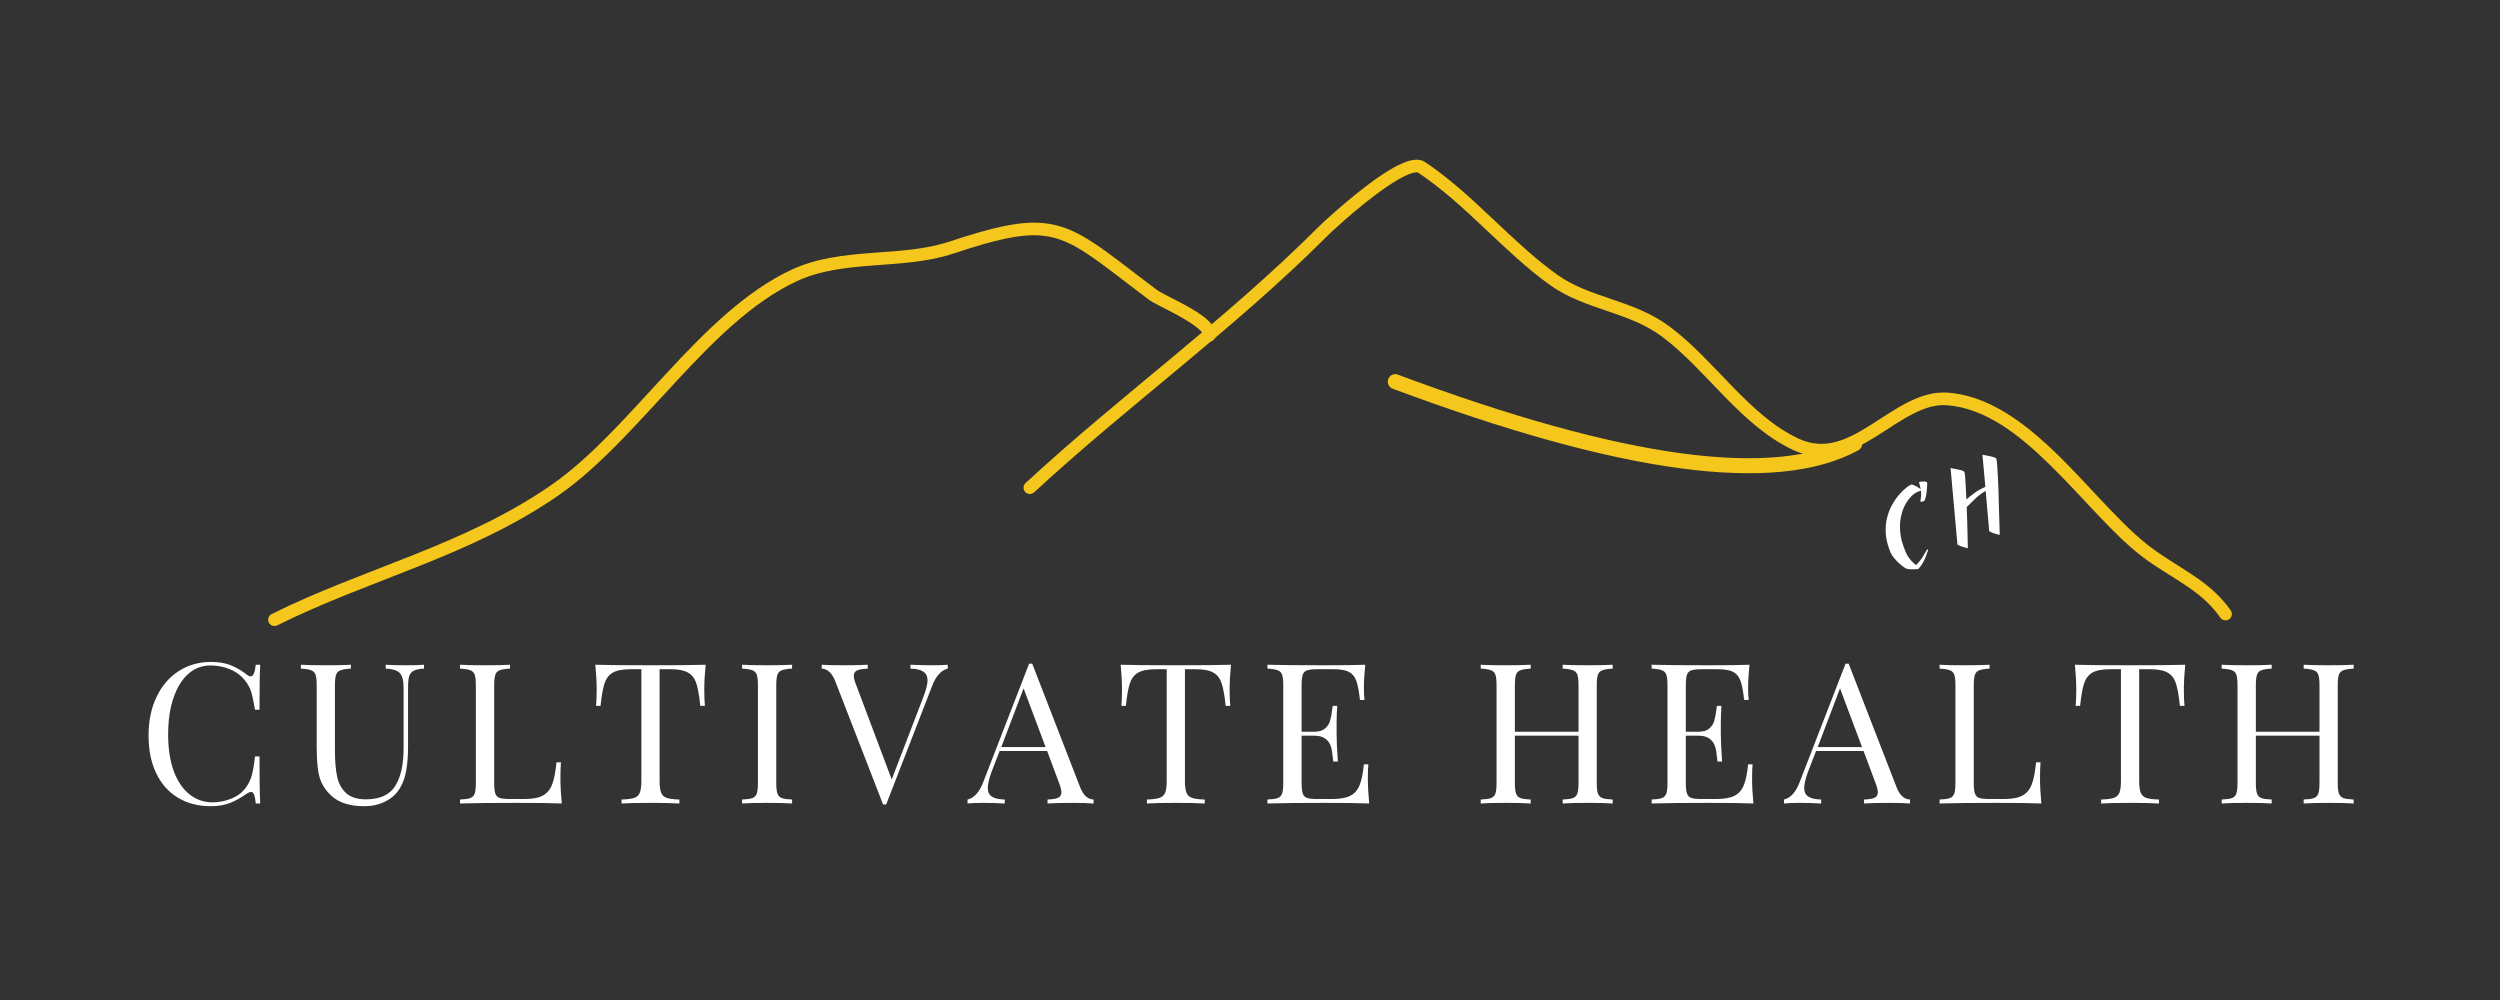 <svg xmlns="http://www.w3.org/2000/svg" xmlns:xlink="http://www.w3.org/1999/xlink" width="500" viewBox="0 0 375 150" height="200" preserveAspectRatio="xMidYMid meet"><rect x="0" y="0" width="375" height="150" fill="#333333" stroke="none"/><defs><clipPath id="62592b5558"><path d="M 153 23.867 L 335 23.867 L 335 94 L 153 94 Z M 153 23.867 "></path></clipPath></defs><g id="e197ff2531"><g clip-rule="nonzero" clip-path="url(#62592b5558)"><path style=" stroke:none;fill-rule:evenodd;fill:#f5c61c;fill-opacity:1;" d="M 333.051 92.648 C 331.539 90.469 329.656 88.992 327.645 87.66 C 325.52 86.25 323.254 84.992 321.098 83.316 C 316.801 79.973 312.355 74.496 307.492 69.73 C 302.828 65.16 297.793 61.227 292.062 60.785 C 290.301 60.648 288.621 61.223 286.965 62.066 C 285.172 62.98 283.41 64.215 281.617 65.344 C 277.707 67.797 273.66 69.688 269.008 67.516 C 265.047 65.668 261.77 62.648 258.625 59.426 C 255.598 56.324 252.691 53.035 249.359 50.535 C 246.809 48.621 243.953 47.633 241.121 46.664 C 238.113 45.637 235.125 44.637 232.496 42.754 C 225.594 37.824 219.879 30.664 212.715 25.891 C 212.637 25.84 212.531 25.848 212.414 25.852 C 212.242 25.863 212.055 25.902 211.848 25.957 C 211.215 26.137 210.469 26.5 209.66 26.973 C 205.582 29.344 200.062 34.426 198.977 35.512 C 185.121 49.367 169.484 60.59 155.117 73.848 C 154.734 74.203 154.133 74.18 153.781 73.797 C 153.426 73.41 153.449 72.812 153.832 72.457 C 168.18 59.215 183.801 48.008 197.637 34.172 C 198.762 33.047 204.484 27.793 208.707 25.336 C 209.887 24.648 210.969 24.176 211.82 24.02 C 212.625 23.875 213.285 23.992 213.766 24.312 C 220.945 29.102 226.68 36.273 233.594 41.215 C 236.074 42.984 238.898 43.906 241.734 44.871 C 244.75 45.902 247.781 46.98 250.496 49.02 C 253.906 51.574 256.883 54.93 259.98 58.102 C 262.965 61.16 266.055 64.051 269.809 65.801 C 273.805 67.668 277.25 65.852 280.609 63.738 C 282.449 62.582 284.266 61.32 286.105 60.379 C 288.086 59.371 290.102 58.734 292.207 58.898 C 297.148 59.277 301.652 61.996 305.824 65.605 C 311.824 70.797 317.145 77.84 322.262 81.82 C 326.613 85.207 331.383 86.914 334.609 91.566 C 334.906 91.996 334.801 92.59 334.371 92.887 C 333.941 93.184 333.352 93.078 333.051 92.648 Z M 333.051 92.648 "></path></g><path style=" stroke:none;fill-rule:evenodd;fill:#f5c61c;fill-opacity:1;" d="M 180.461 50.16 C 180.473 50.055 180.379 49.969 180.297 49.859 C 180.082 49.57 179.762 49.285 179.375 48.992 C 177.215 47.336 173.309 45.688 172.414 45.016 C 168.406 42.012 165.543 39.688 163.062 38.055 C 160.715 36.508 158.738 35.598 156.402 35.355 C 153.188 35.027 149.336 35.93 143.086 38.012 C 139.215 39.305 135.059 39.512 130.934 39.824 C 126.996 40.125 123.082 40.516 119.488 42.195 C 112.895 45.27 107.094 51.105 101.441 57.195 C 95.652 63.426 90.023 69.93 83.941 74.188 C 70.824 83.371 55.305 86.945 41.59 93.805 C 41.125 94.039 40.555 93.848 40.32 93.383 C 40.086 92.914 40.277 92.344 40.742 92.109 C 54.379 85.293 69.816 81.762 82.855 72.637 C 88.84 68.449 94.359 62.035 100.055 55.906 C 105.879 49.629 111.891 43.648 118.688 40.477 C 122.488 38.703 126.625 38.254 130.789 37.938 C 134.762 37.637 138.762 37.461 142.488 36.215 C 149.105 34.012 153.195 33.121 156.598 33.473 C 159.223 33.742 161.461 34.734 164.102 36.473 C 166.609 38.121 169.504 40.465 173.551 43.5 C 174.449 44.172 178.363 45.828 180.527 47.488 C 181.195 47.996 181.711 48.523 182.008 49.012 C 182.297 49.496 182.398 49.973 182.336 50.422 C 182.262 50.941 181.781 51.301 181.266 51.227 C 180.746 51.156 180.387 50.676 180.461 50.16 Z M 180.461 50.16 "></path><g style="fill:#ffffff;fill-opacity:1;"><g transform="translate(20.722, 120.524)"><path style="stroke:none" d="M 10.906 -21.234 C 12.082 -21.234 13.082 -21.066 13.906 -20.734 C 14.727 -20.398 15.535 -19.926 16.328 -19.312 C 16.535 -19.145 16.719 -19.062 16.875 -19.062 C 17.27 -19.062 17.523 -19.645 17.641 -20.812 L 18.312 -20.812 C 18.238 -19.539 18.203 -17.289 18.203 -14.062 L 17.531 -14.062 C 17.312 -15.332 17.113 -16.242 16.938 -16.797 C 16.758 -17.359 16.469 -17.895 16.062 -18.406 C 15.469 -19.176 14.711 -19.75 13.797 -20.125 C 12.891 -20.508 11.906 -20.703 10.844 -20.703 C 9.57 -20.703 8.461 -20.281 7.516 -19.438 C 6.566 -18.594 5.828 -17.391 5.297 -15.828 C 4.766 -14.273 4.5 -12.445 4.5 -10.344 C 4.5 -8.207 4.781 -6.375 5.344 -4.844 C 5.914 -3.32 6.707 -2.16 7.719 -1.359 C 8.727 -0.566 9.867 -0.172 11.141 -0.172 C 12.117 -0.172 13.066 -0.359 13.984 -0.734 C 14.91 -1.109 15.641 -1.664 16.172 -2.406 C 16.566 -2.957 16.852 -3.547 17.031 -4.172 C 17.207 -4.797 17.375 -5.758 17.531 -7.062 L 18.203 -7.062 C 18.203 -3.688 18.238 -1.332 18.312 0 L 17.641 0 C 17.586 -0.625 17.504 -1.066 17.391 -1.328 C 17.285 -1.598 17.133 -1.734 16.938 -1.734 C 16.781 -1.734 16.578 -1.656 16.328 -1.5 C 15.441 -0.875 14.594 -0.398 13.781 -0.078 C 12.977 0.242 12.008 0.406 10.875 0.406 C 9.02 0.406 7.391 -0.016 5.984 -0.859 C 4.578 -1.703 3.488 -2.922 2.719 -4.516 C 1.945 -6.109 1.562 -8.016 1.562 -10.234 C 1.562 -12.391 1.957 -14.301 2.75 -15.969 C 3.539 -17.633 4.645 -18.926 6.062 -19.844 C 7.488 -20.77 9.102 -21.234 10.906 -21.234 Z M 10.906 -21.234 "></path></g></g><g style="fill:#ffffff;fill-opacity:1;"><g transform="translate(44.333, 120.524)"><path style="stroke:none" d="M 19.266 -20.234 C 18.578 -20.191 18.066 -20.086 17.734 -19.922 C 17.398 -19.754 17.172 -19.477 17.047 -19.094 C 16.93 -18.719 16.875 -18.156 16.875 -17.406 L 16.875 -8.562 C 16.875 -7.145 16.781 -5.93 16.594 -4.922 C 16.414 -3.91 16.109 -3.047 15.672 -2.328 C 15.18 -1.484 14.461 -0.816 13.516 -0.328 C 12.566 0.16 11.492 0.406 10.297 0.406 C 8.141 0.406 6.492 -0.117 5.359 -1.172 C 4.492 -1.973 3.91 -2.883 3.609 -3.906 C 3.316 -4.926 3.172 -6.445 3.172 -8.469 L 3.172 -17.703 C 3.172 -18.441 3.113 -18.977 3 -19.312 C 2.883 -19.645 2.664 -19.867 2.344 -19.984 C 2.02 -20.109 1.504 -20.191 0.797 -20.234 L 0.797 -20.812 C 1.617 -20.758 2.875 -20.734 4.562 -20.734 C 6.145 -20.734 7.391 -20.758 8.297 -20.812 L 8.297 -20.234 C 7.586 -20.191 7.07 -20.109 6.75 -19.984 C 6.426 -19.867 6.203 -19.645 6.078 -19.312 C 5.961 -18.977 5.906 -18.441 5.906 -17.703 L 5.906 -7.969 C 5.906 -6.395 6.016 -5.086 6.234 -4.047 C 6.453 -3.016 6.898 -2.188 7.578 -1.562 C 8.254 -0.938 9.25 -0.625 10.562 -0.625 C 12.633 -0.625 14.094 -1.285 14.938 -2.609 C 15.781 -3.941 16.203 -5.816 16.203 -8.234 L 16.203 -17.406 C 16.203 -18.469 16.008 -19.191 15.625 -19.578 C 15.25 -19.973 14.551 -20.191 13.531 -20.234 L 13.531 -20.812 C 14.227 -20.758 15.227 -20.734 16.531 -20.734 C 17.707 -20.734 18.617 -20.758 19.266 -20.812 Z M 19.266 -20.234 "></path></g></g><g style="fill:#ffffff;fill-opacity:1;"><g transform="translate(67.768, 120.524)"><path style="stroke:none" d="M 8.734 -20.234 C 8.023 -20.191 7.508 -20.109 7.188 -19.984 C 6.863 -19.867 6.645 -19.645 6.531 -19.312 C 6.414 -18.977 6.359 -18.441 6.359 -17.703 L 6.359 -3.109 C 6.359 -2.367 6.414 -1.832 6.531 -1.5 C 6.645 -1.164 6.863 -0.941 7.188 -0.828 C 7.508 -0.723 8.023 -0.672 8.734 -0.672 L 10.875 -0.672 C 12.094 -0.672 13.02 -0.844 13.656 -1.188 C 14.289 -1.531 14.754 -2.082 15.047 -2.844 C 15.348 -3.613 15.566 -4.723 15.703 -6.172 L 16.375 -6.172 C 16.32 -5.566 16.297 -4.766 16.297 -3.766 C 16.297 -2.648 16.363 -1.395 16.5 0 C 15.164 -0.062 12.922 -0.094 9.766 -0.094 C 5.992 -0.094 3.148 -0.062 1.234 0 L 1.234 -0.594 C 1.941 -0.625 2.457 -0.695 2.781 -0.812 C 3.102 -0.938 3.32 -1.164 3.438 -1.5 C 3.551 -1.832 3.609 -2.367 3.609 -3.109 L 3.609 -17.703 C 3.609 -18.441 3.551 -18.977 3.438 -19.312 C 3.32 -19.645 3.102 -19.867 2.781 -19.984 C 2.457 -20.109 1.941 -20.191 1.234 -20.234 L 1.234 -20.812 C 2.055 -20.758 3.312 -20.734 5 -20.734 C 6.57 -20.734 7.816 -20.758 8.734 -20.812 Z M 8.734 -20.234 "></path></g></g><g style="fill:#ffffff;fill-opacity:1;"><g transform="translate(88.439, 120.524)"><path style="stroke:none" d="M 17.406 -20.812 C 17.27 -19.426 17.203 -18.176 17.203 -17.062 C 17.203 -16.07 17.234 -15.266 17.297 -14.641 L 16.609 -14.641 C 16.453 -16.148 16.254 -17.27 16.016 -18 C 15.785 -18.738 15.375 -19.281 14.781 -19.625 C 14.195 -19.969 13.301 -20.141 12.094 -20.141 L 10.5 -20.141 L 10.5 -3.406 C 10.5 -2.582 10.578 -1.984 10.734 -1.609 C 10.891 -1.242 11.16 -0.988 11.547 -0.844 C 11.941 -0.707 12.582 -0.625 13.469 -0.594 L 13.469 0 C 12.445 -0.062 11.004 -0.094 9.141 -0.094 C 7.18 -0.094 5.734 -0.062 4.797 0 L 4.797 -0.594 C 5.672 -0.625 6.305 -0.707 6.703 -0.844 C 7.098 -0.988 7.375 -1.242 7.531 -1.609 C 7.688 -1.984 7.766 -2.582 7.766 -3.406 L 7.766 -20.141 L 6.172 -20.141 C 4.961 -20.141 4.062 -19.969 3.469 -19.625 C 2.883 -19.281 2.473 -18.738 2.234 -18 C 1.992 -17.27 1.797 -16.148 1.641 -14.641 L 0.969 -14.641 C 1.031 -15.266 1.062 -16.07 1.062 -17.062 C 1.062 -18.176 0.992 -19.426 0.859 -20.812 C 2.484 -20.758 5.242 -20.734 9.141 -20.734 C 13.023 -20.734 15.781 -20.758 17.406 -20.812 Z M 17.406 -20.812 "></path></g></g><g style="fill:#ffffff;fill-opacity:1;"><g transform="translate(110.08, 120.524)"><path style="stroke:none" d="M 8.734 -20.234 C 8.023 -20.191 7.508 -20.109 7.188 -19.984 C 6.863 -19.867 6.645 -19.645 6.531 -19.312 C 6.414 -18.977 6.359 -18.441 6.359 -17.703 L 6.359 -3.109 C 6.359 -2.367 6.414 -1.832 6.531 -1.5 C 6.645 -1.164 6.863 -0.938 7.188 -0.812 C 7.508 -0.695 8.023 -0.625 8.734 -0.594 L 8.734 0 C 7.828 -0.062 6.582 -0.094 5 -0.094 C 3.312 -0.094 2.055 -0.062 1.234 0 L 1.234 -0.594 C 1.941 -0.625 2.457 -0.695 2.781 -0.812 C 3.102 -0.938 3.32 -1.164 3.438 -1.5 C 3.551 -1.832 3.609 -2.367 3.609 -3.109 L 3.609 -17.703 C 3.609 -18.441 3.551 -18.977 3.438 -19.312 C 3.32 -19.645 3.102 -19.867 2.781 -19.984 C 2.457 -20.109 1.941 -20.191 1.234 -20.234 L 1.234 -20.812 C 2.055 -20.758 3.312 -20.734 5 -20.734 C 6.57 -20.734 7.816 -20.758 8.734 -20.812 Z M 8.734 -20.234 "></path></g></g><g style="fill:#ffffff;fill-opacity:1;"><g transform="translate(123.429, 120.524)"><path style="stroke:none" d="M 16.531 -20.734 C 17.406 -20.734 18.141 -20.758 18.734 -20.812 L 18.734 -20.234 C 17.754 -19.992 16.977 -19.141 16.406 -17.672 L 9.5 0.141 L 9.031 0.141 L 1.859 -18.344 C 1.379 -19.562 0.703 -20.191 -0.172 -20.234 L -0.172 -20.812 C 0.609 -20.758 1.656 -20.734 2.969 -20.734 C 4.656 -20.734 5.91 -20.758 6.734 -20.812 L 6.734 -20.234 C 5.984 -20.191 5.445 -20.098 5.125 -19.953 C 4.801 -19.805 4.641 -19.535 4.641 -19.141 C 4.641 -18.805 4.758 -18.348 5 -17.766 L 10.328 -3.609 L 15.109 -16.062 C 15.504 -17.113 15.703 -17.914 15.703 -18.469 C 15.703 -19.07 15.488 -19.508 15.062 -19.781 C 14.645 -20.062 14.004 -20.211 13.141 -20.234 L 13.141 -20.812 C 14.266 -20.758 15.395 -20.734 16.531 -20.734 Z M 16.531 -20.734 "></path></g></g><g style="fill:#ffffff;fill-opacity:1;"><g transform="translate(145.335, 120.524)"><path style="stroke:none" d="M 16.672 -2.469 C 17.141 -1.25 17.816 -0.625 18.703 -0.594 L 18.703 0 C 17.922 -0.062 16.875 -0.094 15.562 -0.094 C 13.875 -0.094 12.617 -0.062 11.797 0 L 11.797 -0.594 C 12.535 -0.625 13.066 -0.711 13.391 -0.859 C 13.711 -1.016 13.875 -1.285 13.875 -1.672 C 13.875 -2.004 13.758 -2.469 13.531 -3.062 L 11.734 -7.875 L 4.609 -7.875 L 3.406 -4.766 C 3.02 -3.703 2.828 -2.898 2.828 -2.359 C 2.828 -1.742 3.035 -1.301 3.453 -1.031 C 3.879 -0.758 4.52 -0.613 5.375 -0.594 L 5.375 0 C 4.258 -0.062 3.133 -0.094 2 -0.094 C 1.113 -0.094 0.379 -0.062 -0.203 0 L -0.203 -0.594 C 0.773 -0.82 1.551 -1.672 2.125 -3.141 L 9.031 -20.969 L 9.5 -20.969 Z M 11.5 -8.469 L 8.203 -17.266 L 4.859 -8.469 Z M 11.5 -8.469 "></path></g></g><g style="fill:#ffffff;fill-opacity:1;"><g transform="translate(167.24, 120.524)"><path style="stroke:none" d="M 17.406 -20.812 C 17.27 -19.426 17.203 -18.176 17.203 -17.062 C 17.203 -16.07 17.234 -15.266 17.297 -14.641 L 16.609 -14.641 C 16.453 -16.148 16.254 -17.27 16.016 -18 C 15.785 -18.738 15.375 -19.281 14.781 -19.625 C 14.195 -19.969 13.301 -20.141 12.094 -20.141 L 10.5 -20.141 L 10.5 -3.406 C 10.5 -2.582 10.578 -1.984 10.734 -1.609 C 10.891 -1.242 11.16 -0.988 11.547 -0.844 C 11.941 -0.707 12.582 -0.625 13.469 -0.594 L 13.469 0 C 12.445 -0.062 11.004 -0.094 9.141 -0.094 C 7.18 -0.094 5.734 -0.062 4.797 0 L 4.797 -0.594 C 5.672 -0.625 6.305 -0.707 6.703 -0.844 C 7.098 -0.988 7.375 -1.242 7.531 -1.609 C 7.688 -1.984 7.766 -2.582 7.766 -3.406 L 7.766 -20.141 L 6.172 -20.141 C 4.961 -20.141 4.062 -19.969 3.469 -19.625 C 2.883 -19.281 2.473 -18.738 2.234 -18 C 1.992 -17.27 1.797 -16.148 1.641 -14.641 L 0.969 -14.641 C 1.031 -15.266 1.062 -16.07 1.062 -17.062 C 1.062 -18.176 0.992 -19.426 0.859 -20.812 C 2.484 -20.758 5.242 -20.734 9.141 -20.734 C 13.023 -20.734 15.781 -20.758 17.406 -20.812 Z M 17.406 -20.812 "></path></g></g><g style="fill:#ffffff;fill-opacity:1;"><g transform="translate(188.881, 120.524)"><path style="stroke:none" d="M 16.297 -3.766 C 16.297 -2.648 16.363 -1.395 16.5 0 C 15.164 -0.062 12.922 -0.094 9.766 -0.094 C 5.992 -0.094 3.148 -0.062 1.234 0 L 1.234 -0.594 C 1.941 -0.625 2.457 -0.695 2.781 -0.812 C 3.102 -0.938 3.32 -1.164 3.438 -1.5 C 3.551 -1.832 3.609 -2.367 3.609 -3.109 L 3.609 -17.703 C 3.609 -18.441 3.551 -18.977 3.438 -19.312 C 3.32 -19.645 3.102 -19.867 2.781 -19.984 C 2.457 -20.109 1.941 -20.191 1.234 -20.234 L 1.234 -20.812 C 3.148 -20.758 5.992 -20.734 9.766 -20.734 C 12.641 -20.734 14.688 -20.758 15.906 -20.812 C 15.77 -19.52 15.703 -18.363 15.703 -17.344 C 15.703 -16.582 15.734 -15.977 15.797 -15.531 L 15.109 -15.531 C 14.973 -16.801 14.797 -17.742 14.578 -18.359 C 14.367 -18.984 14.008 -19.438 13.5 -19.719 C 12.988 -20 12.211 -20.141 11.172 -20.141 L 8.734 -20.141 C 8.023 -20.141 7.508 -20.082 7.188 -19.969 C 6.863 -19.863 6.645 -19.645 6.531 -19.312 C 6.414 -18.977 6.359 -18.441 6.359 -17.703 L 6.359 -10.766 L 8.297 -10.766 C 8.984 -10.766 9.508 -10.926 9.875 -11.25 C 10.25 -11.57 10.5 -11.953 10.625 -12.391 C 10.758 -12.836 10.863 -13.395 10.938 -14.062 L 11.031 -14.641 L 11.703 -14.641 C 11.641 -13.816 11.609 -12.895 11.609 -11.875 L 11.609 -10.469 C 11.609 -9.469 11.672 -8.078 11.797 -6.297 L 11.109 -6.297 C 11.098 -6.43 11.039 -6.906 10.938 -7.719 C 10.844 -8.531 10.57 -9.141 10.125 -9.547 C 9.688 -9.961 9.078 -10.172 8.297 -10.172 L 6.359 -10.172 L 6.359 -3.109 C 6.359 -2.367 6.414 -1.832 6.531 -1.5 C 6.645 -1.164 6.863 -0.941 7.188 -0.828 C 7.508 -0.723 8.023 -0.672 8.734 -0.672 L 10.875 -0.672 C 12.094 -0.672 13.02 -0.832 13.656 -1.156 C 14.289 -1.477 14.754 -2 15.047 -2.719 C 15.348 -3.438 15.566 -4.488 15.703 -5.875 L 16.375 -5.875 C 16.32 -5.352 16.297 -4.648 16.297 -3.766 Z M 16.297 -3.766 "></path></g></g><g style="fill:#ffffff;fill-opacity:1;"><g transform="translate(210.17, 120.524)"><path style="stroke:none" d=""></path></g></g><g style="fill:#ffffff;fill-opacity:1;"><g transform="translate(220.873, 120.524)"><path style="stroke:none" d="M 21.031 -20.234 C 20.32 -20.191 19.805 -20.109 19.484 -19.984 C 19.16 -19.867 18.938 -19.645 18.812 -19.312 C 18.695 -18.977 18.641 -18.441 18.641 -17.703 L 18.641 -3.109 C 18.641 -2.367 18.695 -1.832 18.812 -1.5 C 18.938 -1.164 19.16 -0.938 19.484 -0.812 C 19.805 -0.695 20.32 -0.625 21.031 -0.594 L 21.031 0 C 20.207 -0.062 18.953 -0.094 17.266 -0.094 C 15.672 -0.094 14.426 -0.062 13.531 0 L 13.531 -0.594 C 14.227 -0.625 14.738 -0.695 15.062 -0.812 C 15.395 -0.938 15.617 -1.164 15.734 -1.5 C 15.848 -1.832 15.906 -2.367 15.906 -3.109 L 15.906 -10.172 L 6.359 -10.172 L 6.359 -3.109 C 6.359 -2.367 6.414 -1.832 6.531 -1.5 C 6.645 -1.164 6.863 -0.938 7.188 -0.812 C 7.508 -0.695 8.023 -0.625 8.734 -0.594 L 8.734 0 C 7.828 -0.062 6.582 -0.094 5 -0.094 C 3.312 -0.094 2.055 -0.062 1.234 0 L 1.234 -0.594 C 1.941 -0.625 2.457 -0.695 2.781 -0.812 C 3.102 -0.938 3.32 -1.164 3.438 -1.5 C 3.551 -1.832 3.609 -2.367 3.609 -3.109 L 3.609 -17.703 C 3.609 -18.441 3.551 -18.977 3.438 -19.312 C 3.32 -19.645 3.102 -19.867 2.781 -19.984 C 2.457 -20.109 1.941 -20.191 1.234 -20.234 L 1.234 -20.812 C 2.055 -20.758 3.312 -20.734 5 -20.734 C 6.57 -20.734 7.816 -20.758 8.734 -20.812 L 8.734 -20.234 C 8.023 -20.191 7.508 -20.109 7.188 -19.984 C 6.863 -19.867 6.645 -19.645 6.531 -19.312 C 6.414 -18.977 6.359 -18.441 6.359 -17.703 L 6.359 -10.766 L 15.906 -10.766 L 15.906 -17.703 C 15.906 -18.441 15.848 -18.977 15.734 -19.312 C 15.617 -19.645 15.395 -19.867 15.062 -19.984 C 14.738 -20.109 14.227 -20.191 13.531 -20.234 L 13.531 -20.812 C 14.426 -20.758 15.672 -20.734 17.266 -20.734 C 18.953 -20.734 20.207 -20.758 21.031 -20.812 Z M 21.031 -20.234 "></path></g></g><g style="fill:#ffffff;fill-opacity:1;"><g transform="translate(246.513, 120.524)"><path style="stroke:none" d="M 16.297 -3.766 C 16.297 -2.648 16.363 -1.395 16.5 0 C 15.164 -0.062 12.922 -0.094 9.766 -0.094 C 5.992 -0.094 3.148 -0.062 1.234 0 L 1.234 -0.594 C 1.941 -0.625 2.457 -0.695 2.781 -0.812 C 3.102 -0.938 3.32 -1.164 3.438 -1.5 C 3.551 -1.832 3.609 -2.367 3.609 -3.109 L 3.609 -17.703 C 3.609 -18.441 3.551 -18.977 3.438 -19.312 C 3.32 -19.645 3.102 -19.867 2.781 -19.984 C 2.457 -20.109 1.941 -20.191 1.234 -20.234 L 1.234 -20.812 C 3.148 -20.758 5.992 -20.734 9.766 -20.734 C 12.641 -20.734 14.688 -20.758 15.906 -20.812 C 15.77 -19.52 15.703 -18.363 15.703 -17.344 C 15.703 -16.582 15.734 -15.977 15.797 -15.531 L 15.109 -15.531 C 14.973 -16.801 14.797 -17.742 14.578 -18.359 C 14.367 -18.984 14.008 -19.438 13.5 -19.719 C 12.988 -20 12.211 -20.141 11.172 -20.141 L 8.734 -20.141 C 8.023 -20.141 7.508 -20.082 7.188 -19.969 C 6.863 -19.863 6.645 -19.645 6.531 -19.312 C 6.414 -18.977 6.359 -18.441 6.359 -17.703 L 6.359 -10.766 L 8.297 -10.766 C 8.984 -10.766 9.508 -10.926 9.875 -11.25 C 10.25 -11.57 10.5 -11.953 10.625 -12.391 C 10.758 -12.836 10.863 -13.395 10.938 -14.062 L 11.031 -14.641 L 11.703 -14.641 C 11.641 -13.816 11.609 -12.895 11.609 -11.875 L 11.609 -10.469 C 11.609 -9.469 11.672 -8.078 11.797 -6.297 L 11.109 -6.297 C 11.098 -6.43 11.039 -6.906 10.938 -7.719 C 10.844 -8.531 10.57 -9.141 10.125 -9.547 C 9.688 -9.961 9.078 -10.172 8.297 -10.172 L 6.359 -10.172 L 6.359 -3.109 C 6.359 -2.367 6.414 -1.832 6.531 -1.5 C 6.645 -1.164 6.863 -0.941 7.188 -0.828 C 7.508 -0.723 8.023 -0.672 8.734 -0.672 L 10.875 -0.672 C 12.094 -0.672 13.02 -0.832 13.656 -1.156 C 14.289 -1.477 14.754 -2 15.047 -2.719 C 15.348 -3.438 15.566 -4.488 15.703 -5.875 L 16.375 -5.875 C 16.32 -5.352 16.297 -4.648 16.297 -3.766 Z M 16.297 -3.766 "></path></g></g><g style="fill:#ffffff;fill-opacity:1;"><g transform="translate(267.801, 120.524)"><path style="stroke:none" d="M 16.672 -2.469 C 17.141 -1.25 17.816 -0.625 18.703 -0.594 L 18.703 0 C 17.922 -0.062 16.875 -0.094 15.562 -0.094 C 13.875 -0.094 12.617 -0.062 11.797 0 L 11.797 -0.594 C 12.535 -0.625 13.066 -0.711 13.391 -0.859 C 13.711 -1.016 13.875 -1.285 13.875 -1.672 C 13.875 -2.004 13.758 -2.469 13.531 -3.062 L 11.734 -7.875 L 4.609 -7.875 L 3.406 -4.766 C 3.02 -3.703 2.828 -2.898 2.828 -2.359 C 2.828 -1.742 3.035 -1.301 3.453 -1.031 C 3.879 -0.758 4.52 -0.613 5.375 -0.594 L 5.375 0 C 4.258 -0.062 3.133 -0.094 2 -0.094 C 1.113 -0.094 0.379 -0.062 -0.203 0 L -0.203 -0.594 C 0.773 -0.82 1.551 -1.672 2.125 -3.141 L 9.031 -20.969 L 9.5 -20.969 Z M 11.5 -8.469 L 8.203 -17.266 L 4.859 -8.469 Z M 11.5 -8.469 "></path></g></g><g style="fill:#ffffff;fill-opacity:1;"><g transform="translate(289.706, 120.524)"><path style="stroke:none" d="M 8.734 -20.234 C 8.023 -20.191 7.508 -20.109 7.188 -19.984 C 6.863 -19.867 6.645 -19.645 6.531 -19.312 C 6.414 -18.977 6.359 -18.441 6.359 -17.703 L 6.359 -3.109 C 6.359 -2.367 6.414 -1.832 6.531 -1.5 C 6.645 -1.164 6.863 -0.941 7.188 -0.828 C 7.508 -0.723 8.023 -0.672 8.734 -0.672 L 10.875 -0.672 C 12.094 -0.672 13.02 -0.844 13.656 -1.188 C 14.289 -1.531 14.754 -2.082 15.047 -2.844 C 15.348 -3.613 15.566 -4.723 15.703 -6.172 L 16.375 -6.172 C 16.32 -5.566 16.297 -4.766 16.297 -3.766 C 16.297 -2.648 16.363 -1.395 16.5 0 C 15.164 -0.062 12.922 -0.094 9.766 -0.094 C 5.992 -0.094 3.148 -0.062 1.234 0 L 1.234 -0.594 C 1.941 -0.625 2.457 -0.695 2.781 -0.812 C 3.102 -0.938 3.32 -1.164 3.438 -1.5 C 3.551 -1.832 3.609 -2.367 3.609 -3.109 L 3.609 -17.703 C 3.609 -18.441 3.551 -18.977 3.438 -19.312 C 3.32 -19.645 3.102 -19.867 2.781 -19.984 C 2.457 -20.109 1.941 -20.191 1.234 -20.234 L 1.234 -20.812 C 2.055 -20.758 3.312 -20.734 5 -20.734 C 6.57 -20.734 7.816 -20.758 8.734 -20.812 Z M 8.734 -20.234 "></path></g></g><g style="fill:#ffffff;fill-opacity:1;"><g transform="translate(310.377, 120.524)"><path style="stroke:none" d="M 17.406 -20.812 C 17.27 -19.426 17.203 -18.176 17.203 -17.062 C 17.203 -16.07 17.234 -15.266 17.297 -14.641 L 16.609 -14.641 C 16.453 -16.148 16.254 -17.27 16.016 -18 C 15.785 -18.738 15.375 -19.281 14.781 -19.625 C 14.195 -19.969 13.301 -20.141 12.094 -20.141 L 10.5 -20.141 L 10.5 -3.406 C 10.5 -2.582 10.578 -1.984 10.734 -1.609 C 10.891 -1.242 11.16 -0.988 11.547 -0.844 C 11.941 -0.707 12.582 -0.625 13.469 -0.594 L 13.469 0 C 12.445 -0.062 11.004 -0.094 9.141 -0.094 C 7.18 -0.094 5.734 -0.062 4.797 0 L 4.797 -0.594 C 5.672 -0.625 6.305 -0.707 6.703 -0.844 C 7.098 -0.988 7.375 -1.242 7.531 -1.609 C 7.688 -1.984 7.766 -2.582 7.766 -3.406 L 7.766 -20.141 L 6.172 -20.141 C 4.961 -20.141 4.062 -19.969 3.469 -19.625 C 2.883 -19.281 2.473 -18.738 2.234 -18 C 1.992 -17.27 1.797 -16.148 1.641 -14.641 L 0.969 -14.641 C 1.031 -15.266 1.062 -16.07 1.062 -17.062 C 1.062 -18.176 0.992 -19.426 0.859 -20.812 C 2.484 -20.758 5.242 -20.734 9.141 -20.734 C 13.023 -20.734 15.781 -20.758 17.406 -20.812 Z M 17.406 -20.812 "></path></g></g><g style="fill:#ffffff;fill-opacity:1;"><g transform="translate(332.018, 120.524)"><path style="stroke:none" d="M 21.031 -20.234 C 20.32 -20.191 19.805 -20.109 19.484 -19.984 C 19.16 -19.867 18.938 -19.645 18.812 -19.312 C 18.695 -18.977 18.641 -18.441 18.641 -17.703 L 18.641 -3.109 C 18.641 -2.367 18.695 -1.832 18.812 -1.5 C 18.938 -1.164 19.16 -0.938 19.484 -0.812 C 19.805 -0.695 20.32 -0.625 21.031 -0.594 L 21.031 0 C 20.207 -0.062 18.953 -0.094 17.266 -0.094 C 15.672 -0.094 14.426 -0.062 13.531 0 L 13.531 -0.594 C 14.227 -0.625 14.738 -0.695 15.062 -0.812 C 15.395 -0.938 15.617 -1.164 15.734 -1.5 C 15.848 -1.832 15.906 -2.367 15.906 -3.109 L 15.906 -10.172 L 6.359 -10.172 L 6.359 -3.109 C 6.359 -2.367 6.414 -1.832 6.531 -1.5 C 6.645 -1.164 6.863 -0.938 7.188 -0.812 C 7.508 -0.695 8.023 -0.625 8.734 -0.594 L 8.734 0 C 7.828 -0.062 6.582 -0.094 5 -0.094 C 3.312 -0.094 2.055 -0.062 1.234 0 L 1.234 -0.594 C 1.941 -0.625 2.457 -0.695 2.781 -0.812 C 3.102 -0.938 3.32 -1.164 3.438 -1.5 C 3.551 -1.832 3.609 -2.367 3.609 -3.109 L 3.609 -17.703 C 3.609 -18.441 3.551 -18.977 3.438 -19.312 C 3.32 -19.645 3.102 -19.867 2.781 -19.984 C 2.457 -20.109 1.941 -20.191 1.234 -20.234 L 1.234 -20.812 C 2.055 -20.758 3.312 -20.734 5 -20.734 C 6.57 -20.734 7.816 -20.758 8.734 -20.812 L 8.734 -20.234 C 8.023 -20.191 7.508 -20.109 7.188 -19.984 C 6.863 -19.867 6.645 -19.645 6.531 -19.312 C 6.414 -18.977 6.359 -18.441 6.359 -17.703 L 6.359 -10.766 L 15.906 -10.766 L 15.906 -17.703 C 15.906 -18.441 15.848 -18.977 15.734 -19.312 C 15.617 -19.645 15.395 -19.867 15.062 -19.984 C 14.738 -20.109 14.227 -20.191 13.531 -20.234 L 13.531 -20.812 C 14.426 -20.758 15.672 -20.734 17.266 -20.734 C 18.953 -20.734 20.207 -20.758 21.031 -20.812 Z M 21.031 -20.234 "></path></g></g><g style="fill:#ffffff;fill-opacity:1;"><g transform="translate(283.822, 86.845)"><path style="stroke:none" d="M 4.031 -14.531 C 4.125 -14.57 4.258 -14.598 4.438 -14.609 C 4.613 -14.629 4.785 -14.629 4.953 -14.609 C 5.117 -14.586 5.219 -14.539 5.25 -14.469 C 5.27 -14.414 5.27 -14.25 5.25 -13.969 C 5.238 -13.695 5.211 -13.383 5.172 -13.031 C 5.129 -12.688 5.07 -12.383 5 -12.125 C 4.926 -11.875 4.848 -11.727 4.766 -11.688 C 4.461 -11.562 4.289 -11.539 4.25 -11.625 C 4.238 -11.656 4.242 -11.734 4.266 -11.859 C 4.285 -11.992 4.305 -12.148 4.328 -12.328 C 4.348 -12.504 4.359 -12.641 4.359 -12.734 C 4.348 -12.805 4.336 -12.883 4.328 -12.969 C 4.328 -13.062 4.328 -13.156 4.328 -13.25 C 4.254 -13.227 4.172 -13.203 4.078 -13.172 C 3.992 -13.141 3.879 -13.094 3.734 -13.031 C 3.461 -12.914 3.164 -12.691 2.844 -12.359 C 2.52 -12.035 2.219 -11.617 1.938 -11.109 C 1.664 -10.598 1.457 -9.988 1.312 -9.281 C 1.164 -8.582 1.133 -7.805 1.219 -6.953 C 1.301 -6.109 1.551 -5.191 1.969 -4.203 C 2.164 -3.711 2.391 -3.312 2.641 -3 C 2.898 -2.695 3.125 -2.469 3.312 -2.312 C 3.5 -2.156 3.594 -2.078 3.594 -2.078 C 3.594 -2.078 3.656 -2.145 3.781 -2.281 C 3.914 -2.426 4.051 -2.582 4.188 -2.75 C 4.27 -2.844 4.367 -2.977 4.484 -3.156 C 4.598 -3.332 4.711 -3.52 4.828 -3.719 C 4.941 -3.926 5.039 -4.098 5.125 -4.234 C 5.207 -4.379 5.25 -4.453 5.25 -4.453 L 5.406 -4.344 C 5.406 -4.344 5.363 -4.227 5.281 -4 C 5.207 -3.781 5.113 -3.523 5 -3.234 C 4.883 -2.953 4.77 -2.707 4.656 -2.5 C 4.5 -2.227 4.344 -2 4.188 -1.812 C 4.039 -1.633 3.953 -1.531 3.922 -1.5 L 3.906 -1.5 C 3.852 -1.488 3.703 -1.473 3.453 -1.453 C 3.203 -1.441 2.941 -1.441 2.672 -1.453 C 2.398 -1.473 2.195 -1.516 2.062 -1.578 C 2.031 -1.586 1.914 -1.66 1.719 -1.797 C 1.531 -1.93 1.312 -2.109 1.062 -2.328 C 0.82 -2.555 0.578 -2.812 0.328 -3.094 C 0.078 -3.383 -0.109 -3.676 -0.234 -3.969 C -0.648 -4.957 -0.891 -5.883 -0.953 -6.75 C -1.016 -7.625 -0.953 -8.426 -0.766 -9.156 C -0.578 -9.895 -0.32 -10.555 0 -11.141 C 0.332 -11.723 0.68 -12.223 1.047 -12.641 C 1.422 -13.066 1.77 -13.41 2.094 -13.672 C 2.426 -13.93 2.676 -14.094 2.844 -14.156 C 2.914 -14.188 3.039 -14.16 3.219 -14.078 C 3.406 -14.004 3.594 -13.91 3.781 -13.797 C 3.977 -13.68 4.145 -13.578 4.281 -13.484 C 4.227 -13.754 4.172 -13.992 4.109 -14.203 C 4.055 -14.422 4.031 -14.531 4.031 -14.531 Z M 4.031 -14.531 "></path></g></g><g style="fill:#ffffff;fill-opacity:1;"><g transform="translate(293.366, 82.846)"><path style="stroke:none" d="M 5.016 -3.172 L 4.484 -9.203 C 4.359 -9.141 4.223 -9.062 4.078 -8.969 C 3.941 -8.875 3.797 -8.77 3.641 -8.656 C 3.484 -8.551 3.281 -8.379 3.031 -8.141 C 2.781 -7.91 2.531 -7.672 2.281 -7.422 C 2.039 -7.18 1.828 -6.969 1.641 -6.781 C 1.672 -6.039 1.695 -5.301 1.719 -4.562 C 1.738 -3.832 1.754 -3.172 1.766 -2.578 C 1.785 -1.984 1.797 -1.504 1.797 -1.141 C 1.805 -0.785 1.812 -0.609 1.812 -0.609 C 1.719 -0.641 1.641 -0.66 1.578 -0.672 C 1.523 -0.68 1.457 -0.695 1.375 -0.719 C 1.301 -0.738 1.164 -0.781 0.969 -0.844 C 0.789 -0.895 0.625 -0.961 0.469 -1.047 C 0.32 -1.129 0.25 -1.172 0.25 -1.172 L -0.781 -12.641 C -0.781 -12.641 -0.707 -12.625 -0.562 -12.594 C -0.426 -12.57 -0.254 -12.539 -0.047 -12.5 C 0.16 -12.457 0.359 -12.414 0.547 -12.375 C 0.734 -12.332 0.879 -12.297 0.984 -12.266 C 1.098 -12.211 1.172 -12.172 1.203 -12.141 C 1.242 -12.117 1.281 -12.07 1.312 -12 C 1.344 -11.914 1.375 -11.676 1.406 -11.281 C 1.438 -10.895 1.469 -10.41 1.5 -9.828 C 1.539 -9.242 1.57 -8.609 1.594 -7.922 C 1.883 -8.191 2.27 -8.504 2.75 -8.859 C 3.227 -9.211 3.789 -9.531 4.438 -9.812 L 4 -14.641 C 4 -14.641 4.066 -14.625 4.203 -14.594 C 4.348 -14.57 4.52 -14.539 4.719 -14.5 C 4.926 -14.457 5.125 -14.414 5.312 -14.375 C 5.508 -14.332 5.656 -14.289 5.75 -14.25 C 5.875 -14.207 5.953 -14.172 5.984 -14.141 C 6.023 -14.117 6.062 -14.07 6.094 -14 C 6.133 -13.906 6.172 -13.629 6.203 -13.172 C 6.234 -12.723 6.27 -12.156 6.312 -11.469 C 6.352 -10.781 6.383 -10.035 6.406 -9.234 C 6.426 -8.441 6.445 -7.656 6.469 -6.875 C 6.5 -6.102 6.52 -5.395 6.531 -4.75 C 6.551 -4.102 6.566 -3.582 6.578 -3.188 C 6.586 -2.801 6.594 -2.609 6.594 -2.609 C 6.488 -2.641 6.41 -2.66 6.359 -2.672 C 6.305 -2.68 6.238 -2.695 6.156 -2.719 C 6.07 -2.738 5.938 -2.781 5.75 -2.844 C 5.57 -2.895 5.406 -2.961 5.25 -3.047 C 5.094 -3.129 5.016 -3.172 5.016 -3.172 Z M 5.016 -3.172 "></path></g></g><path style="fill:none;stroke-width:3;stroke-linecap:round;stroke-linejoin:miter;stroke:#f5c61c;stroke-opacity:1;stroke-miterlimit:4;" d="M 1.848 1.813 C 49.004 12.814 79.904 12.998 94.549 2.365 " transform="matrix(0.744,0.096,-0.096,0.744,208.089,55.723)"></path></g></svg>